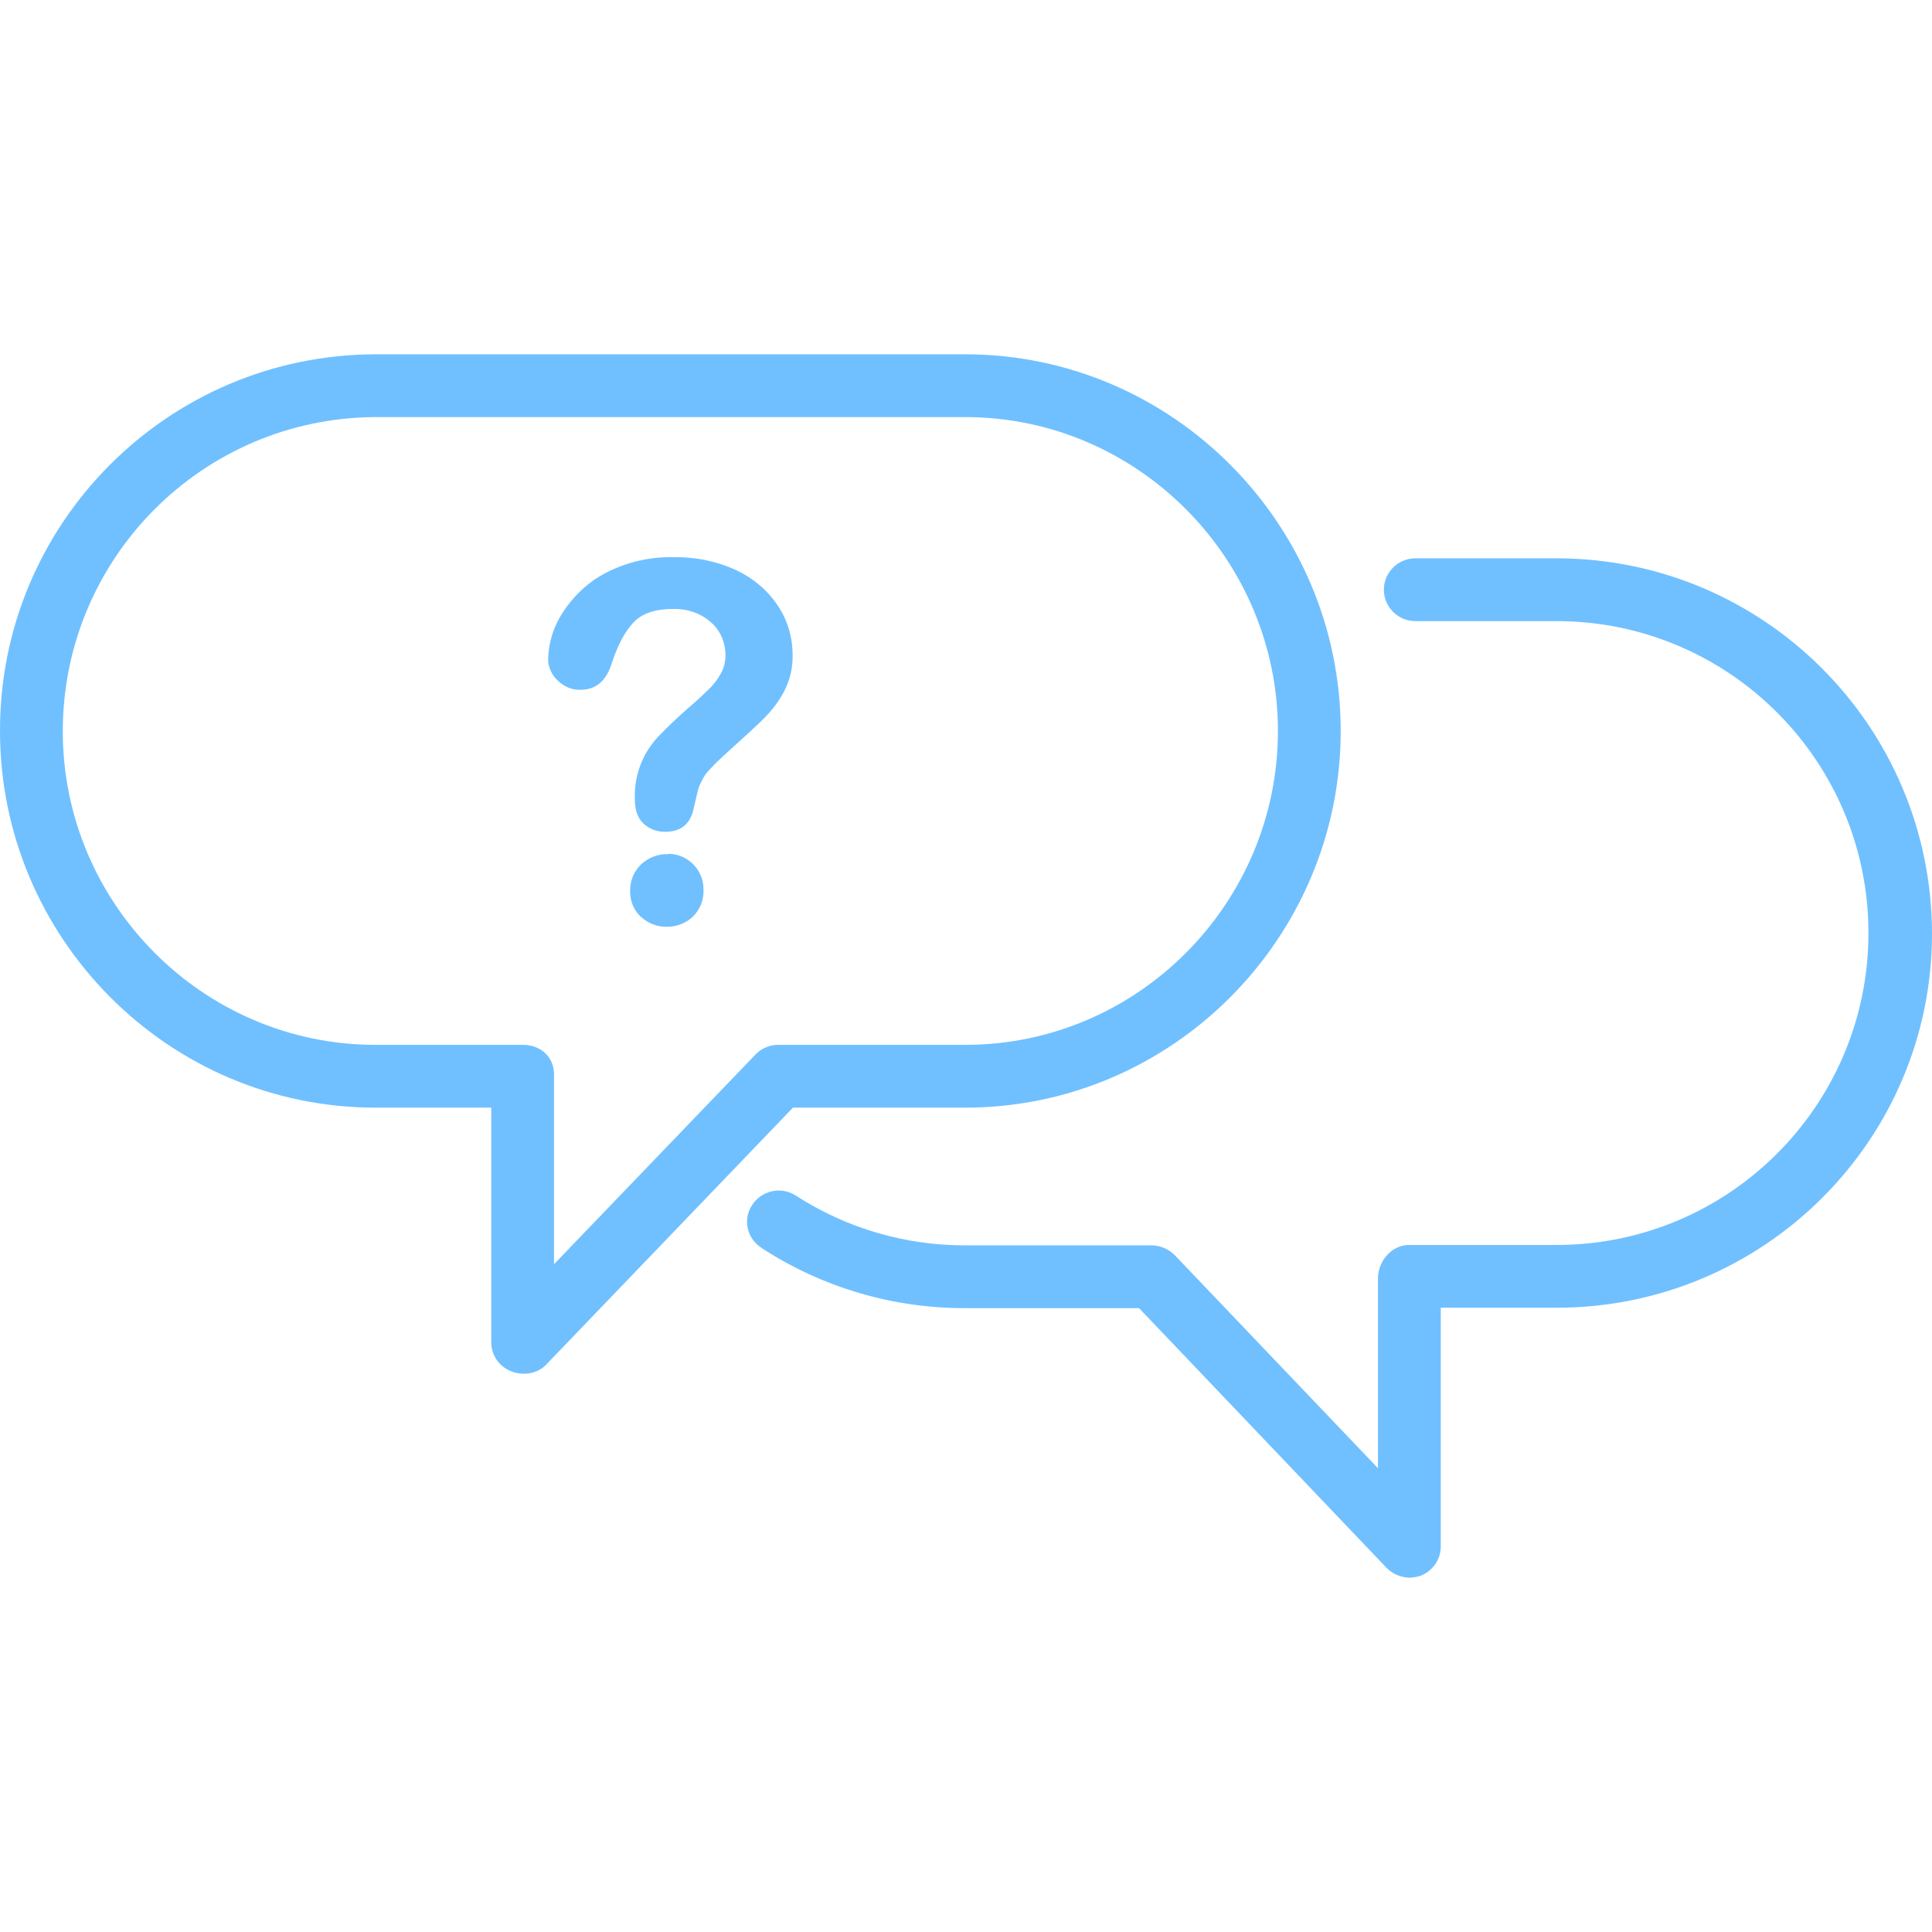 <?xml version="1.0"?>
<svg xmlns="http://www.w3.org/2000/svg" xmlns:xlink="http://www.w3.org/1999/xlink" version="1.1" id="Capa_1" x="0px" y="0px" viewBox="0 0 492.4 492.4" style="enable-background:new 0 0 492.4 492.4;" xml:space="preserve" width="512px" height="512px" class=""><g><g>
	<g>
		<path d="M246,90.3H95.7c-52.9,0.1-95.8,43.1-95.7,96c0,52.8,42.9,96,95.7,96h29.5v59.8c0,3.3,2,6.2,5.1,7.4c1,0.4,2,0.6,3,0.6    c2.2,0.1,4.3-0.7,5.8-2.2l63-65.6H246c52.8,0,95.7-43.3,95.7-96C341.7,133.6,298.8,90.3,246,90.3z M246,266.3h-47.4    c-2.1-0.1-4.2,0.7-5.8,2.2l-51.6,53.7v-48.4c0-4.4-3.4-7.5-7.9-7.5H95.7c-43.9,0-79.7-36-79.7-79.9c0-44.1,35.6-79.9,79.7-80.1    H246c43.9,0,79.7,36.1,79.7,80C325.7,230.2,290,266.3,246,266.3z" data-original="#000000" class="active-path" data-old_color="#000000" fill="#70C0FF"/>
	</g>
</g><g>
	<g>
		<path d="M396.7,142.3h-36c-4.4,0-8,3.6-8,8c0,4.4,3.6,8,8,8h36c43.9,0,79.5,35.6,79.5,79.5s-35.6,79.5-79.5,79.5h-37.6    c-4.4,0-7.9,4.1-7.9,8.5v48.4l-51.6-54.1c-1.5-1.6-3.6-2.6-5.8-2.7h-47.4c-15.5,0.1-30.6-4.3-43.6-12.7c-3.7-2.4-8.7-1.3-11.1,2.4    c-2.4,3.6-1.4,8.4,2.2,10.8l0.1,0.1c15.6,10.2,33.8,15.5,52.3,15.4h44l63,66.1c1.5,1.6,3.6,2.5,5.8,2.6c1,0,2.1-0.2,3-0.5    c3-1.2,5.1-4.1,5.1-7.4v-60.9h29.5c52.8,0,95.7-42.7,95.7-95.4C492.3,185.1,449.5,142.3,396.7,142.3z" data-original="#000000" class="active-path" data-old_color="#000000" fill="#70C0FF"/>
	</g>
</g><g>
	<g>
		<path d="M170.4,217.6c0,0.1-0.1,0.1-0.2,0.1c-2.5-0.1-5,0.9-6.8,2.6c-1.8,1.7-2.8,4.1-2.8,6.6c-0.1,2.6,0.9,5.2,2.9,6.9    c1.8,1.6,4.2,2.5,6.6,2.4c2.4,0,4.7-0.9,6.4-2.5c1.9-1.8,2.9-4.3,2.8-6.9C179.4,221.8,175.4,217.7,170.4,217.6z" data-original="#000000" class="active-path" data-old_color="#000000" fill="#70C0FF"/>
	</g>
</g><g>
	<g>
		<path d="M198.2,154.3c-2.6-3.9-6.3-7-10.6-9c-5-2.3-10.5-3.4-16-3.3c-5.9-0.1-11.7,1.2-17,3.9c-4.5,2.3-8.3,5.8-11.1,10.1    c-2.4,3.6-3.7,7.7-3.8,12c0,2,0.9,4,2.4,5.4c1.6,1.6,3.7,2.5,5.9,2.4c3.9,0,6.6-2.3,8-7c1.5-4.5,3.3-7.9,5.5-10.2    c2.2-2.3,5.5-3.4,10.1-3.4c3.5-0.1,7,1.1,9.6,3.4c2.4,2.1,3.7,5.2,3.7,8.4c0,1.7-0.4,3.3-1.2,4.7c-0.8,1.4-1.8,2.8-3,3.9    c-1.2,1.2-3.1,3-5.8,5.3c-2.5,2.2-4.9,4.5-7.2,6.9c-4,4.3-6.1,9.9-5.9,15.8c0,2.8,0.7,4.9,2.2,6.3s3.4,2.1,5.5,2.1    c4.2,0,6.6-2.1,7.4-6.4c0.5-2.1,0.8-3.5,1-4.3c0.2-0.8,0.6-1.6,1-2.4c0.5-1,1.1-1.9,1.9-2.7c1.1-1.2,2.2-2.3,3.4-3.4    c5.1-4.6,8.6-7.8,10.6-9.8s3.8-4.4,5.1-6.9c1.5-2.9,2.2-6.1,2.1-9.3C202,162.4,200.7,158,198.2,154.3z" data-original="#000000" class="active-path" data-old_color="#000000" fill="#70C0FF"/>
	</g>
</g></g> </svg>
